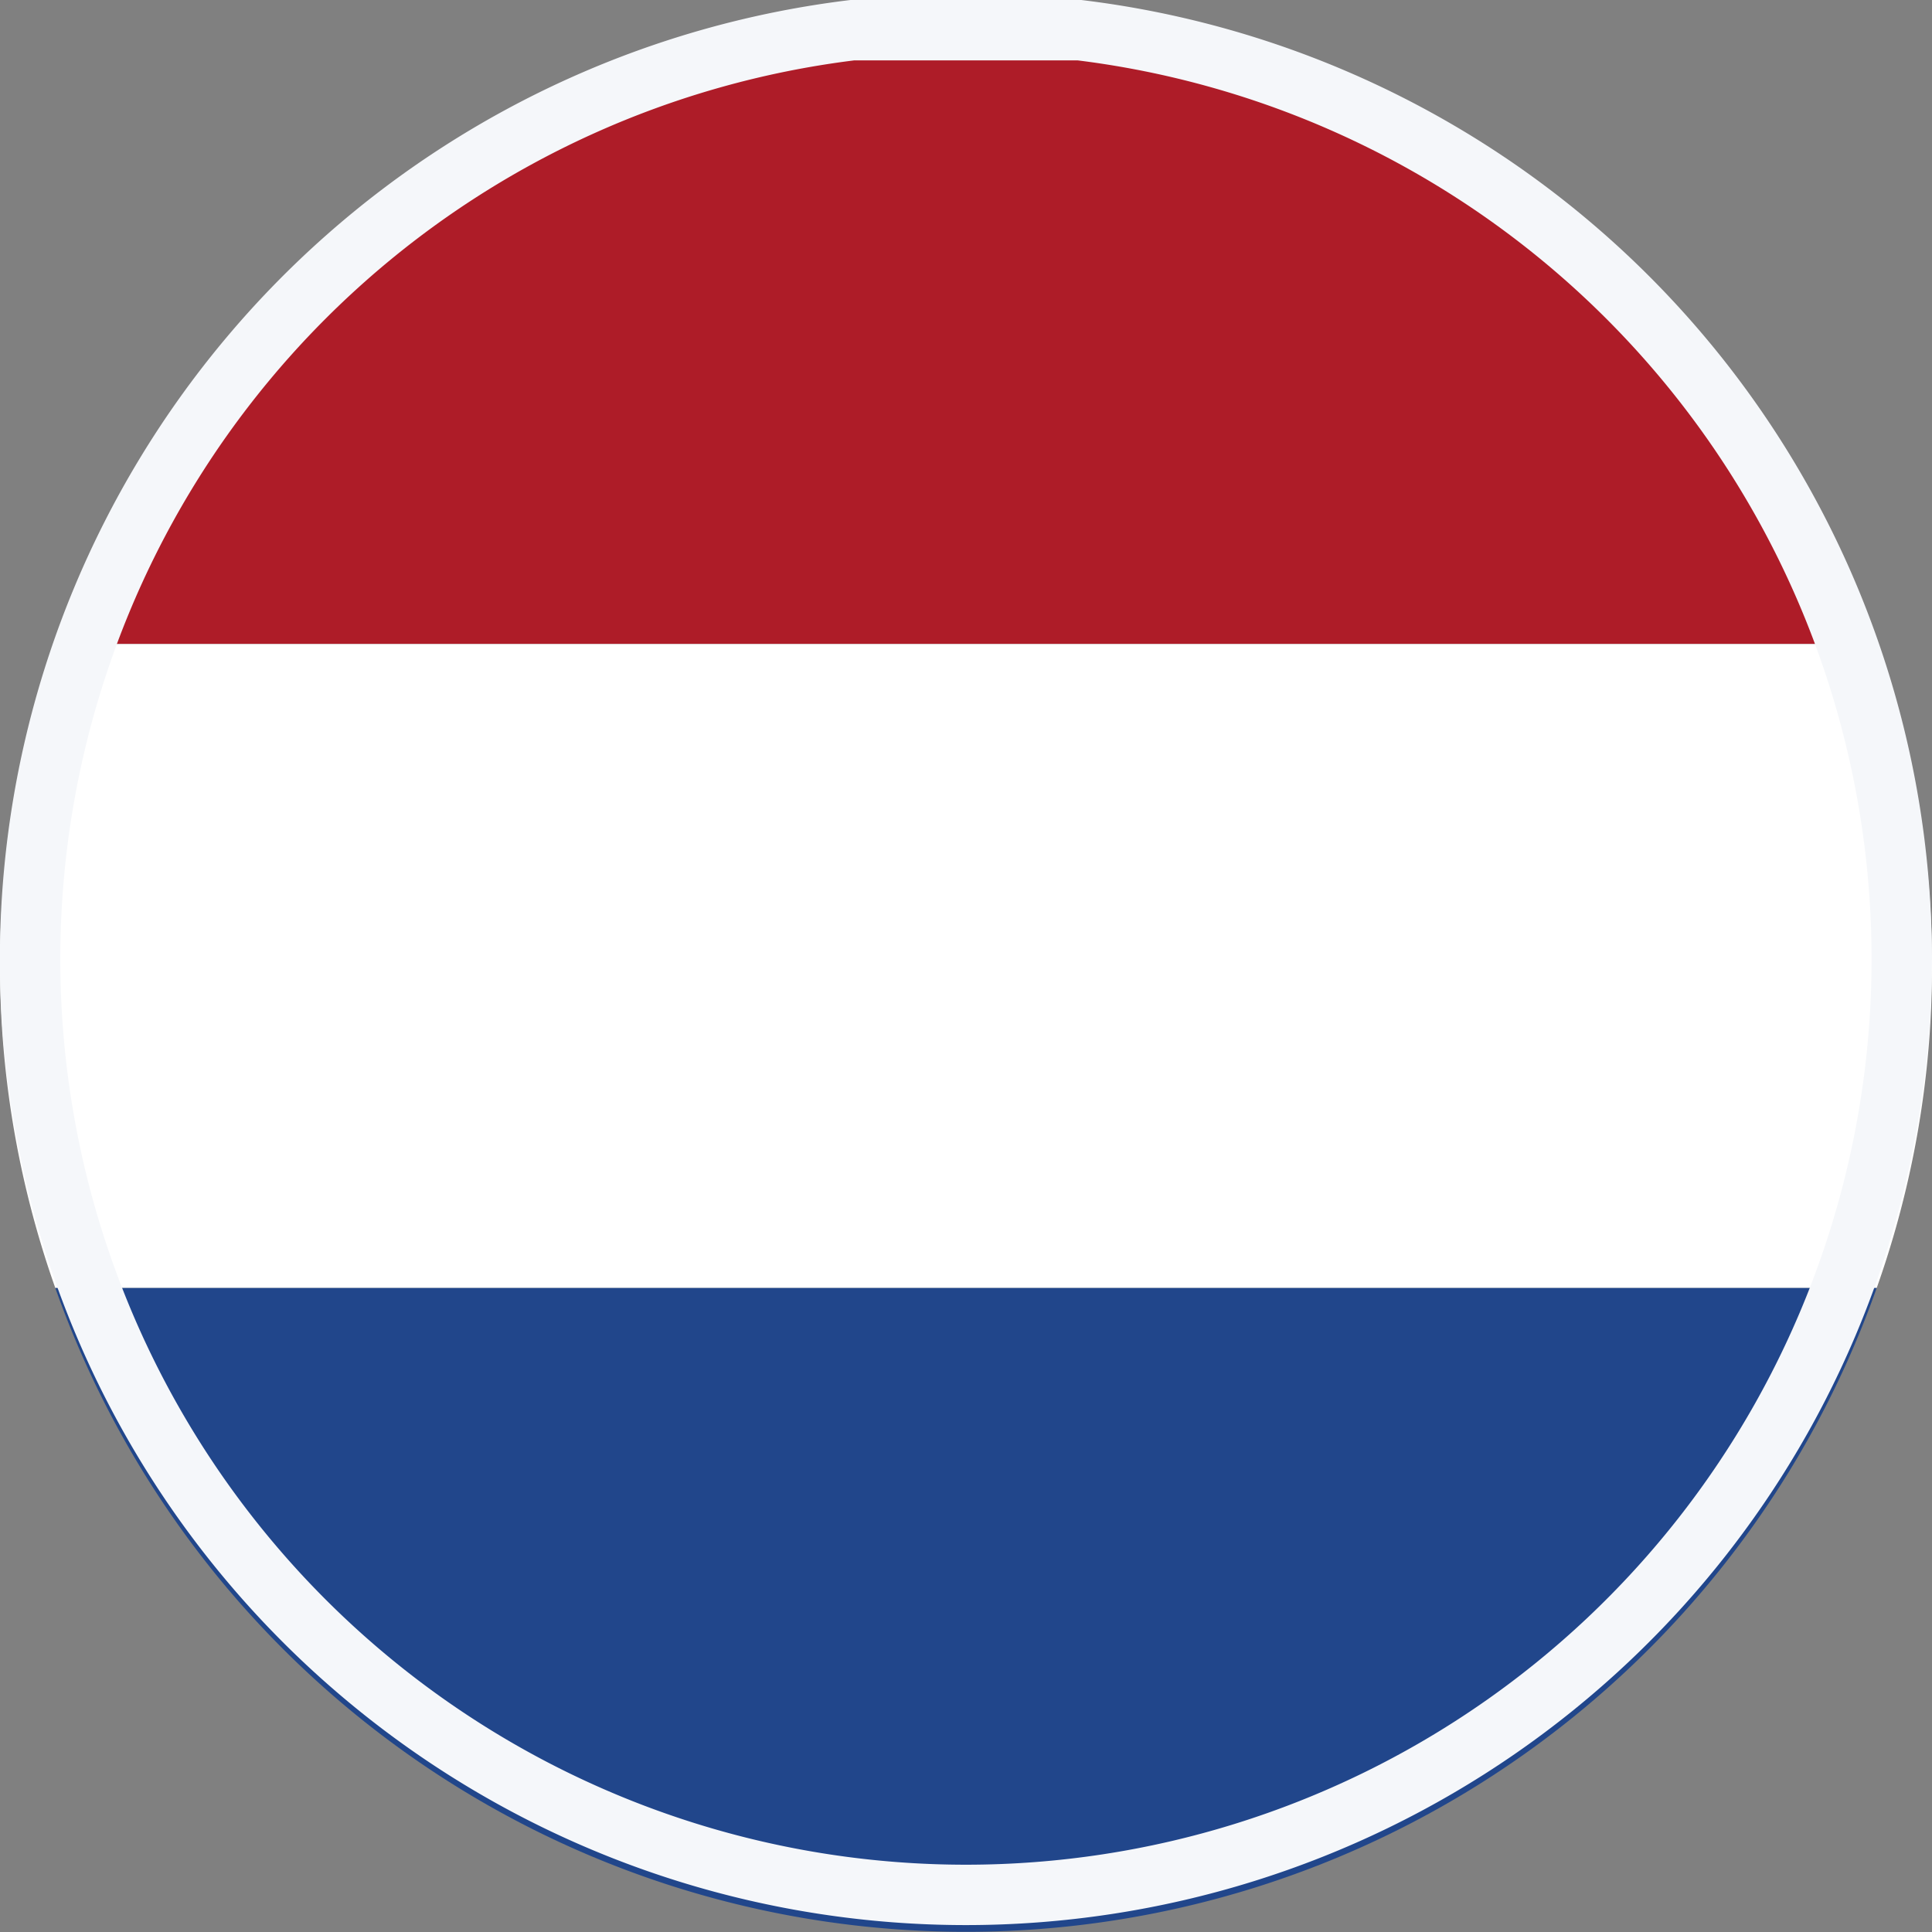 <?xml version="1.0" encoding="UTF-8"?> <svg xmlns="http://www.w3.org/2000/svg" id="レイヤー_1" data-name="レイヤー 1" width="32" height="32" viewBox="0 0 32 32"><rect x="0" y="0" width="32" height="32" fill="#808080" stroke="none"/><defs><style> .cls-1 { fill: #ae1c28; } .cls-2 { fill: #fff; } .cls-3 { fill: #21468b; } .cls-4 { fill: #f5f7fa; } </style></defs><g><path class="cls-1" d="M16,0A16.029,16.029,0,0,0,.916,10.667H31.084A16.029,16.029,0,0,0,16,0Z"></path><path class="cls-2" d="M32,16a15.907,15.907,0,0,0-.916-5.333H.916a15.983,15.983,0,0,0,0,10.666H31.084A15.877,15.877,0,0,0,32,16Z"></path><path class="cls-3" d="M.916,21.333a16,16,0,0,0,30.168,0Z"></path></g><path class="cls-4" d="M17.849,1a15,15,0,1,1-3.7,0h3.7m.061-1H14.087A16,16,0,1,0,17.91,0Z"></path></svg> 